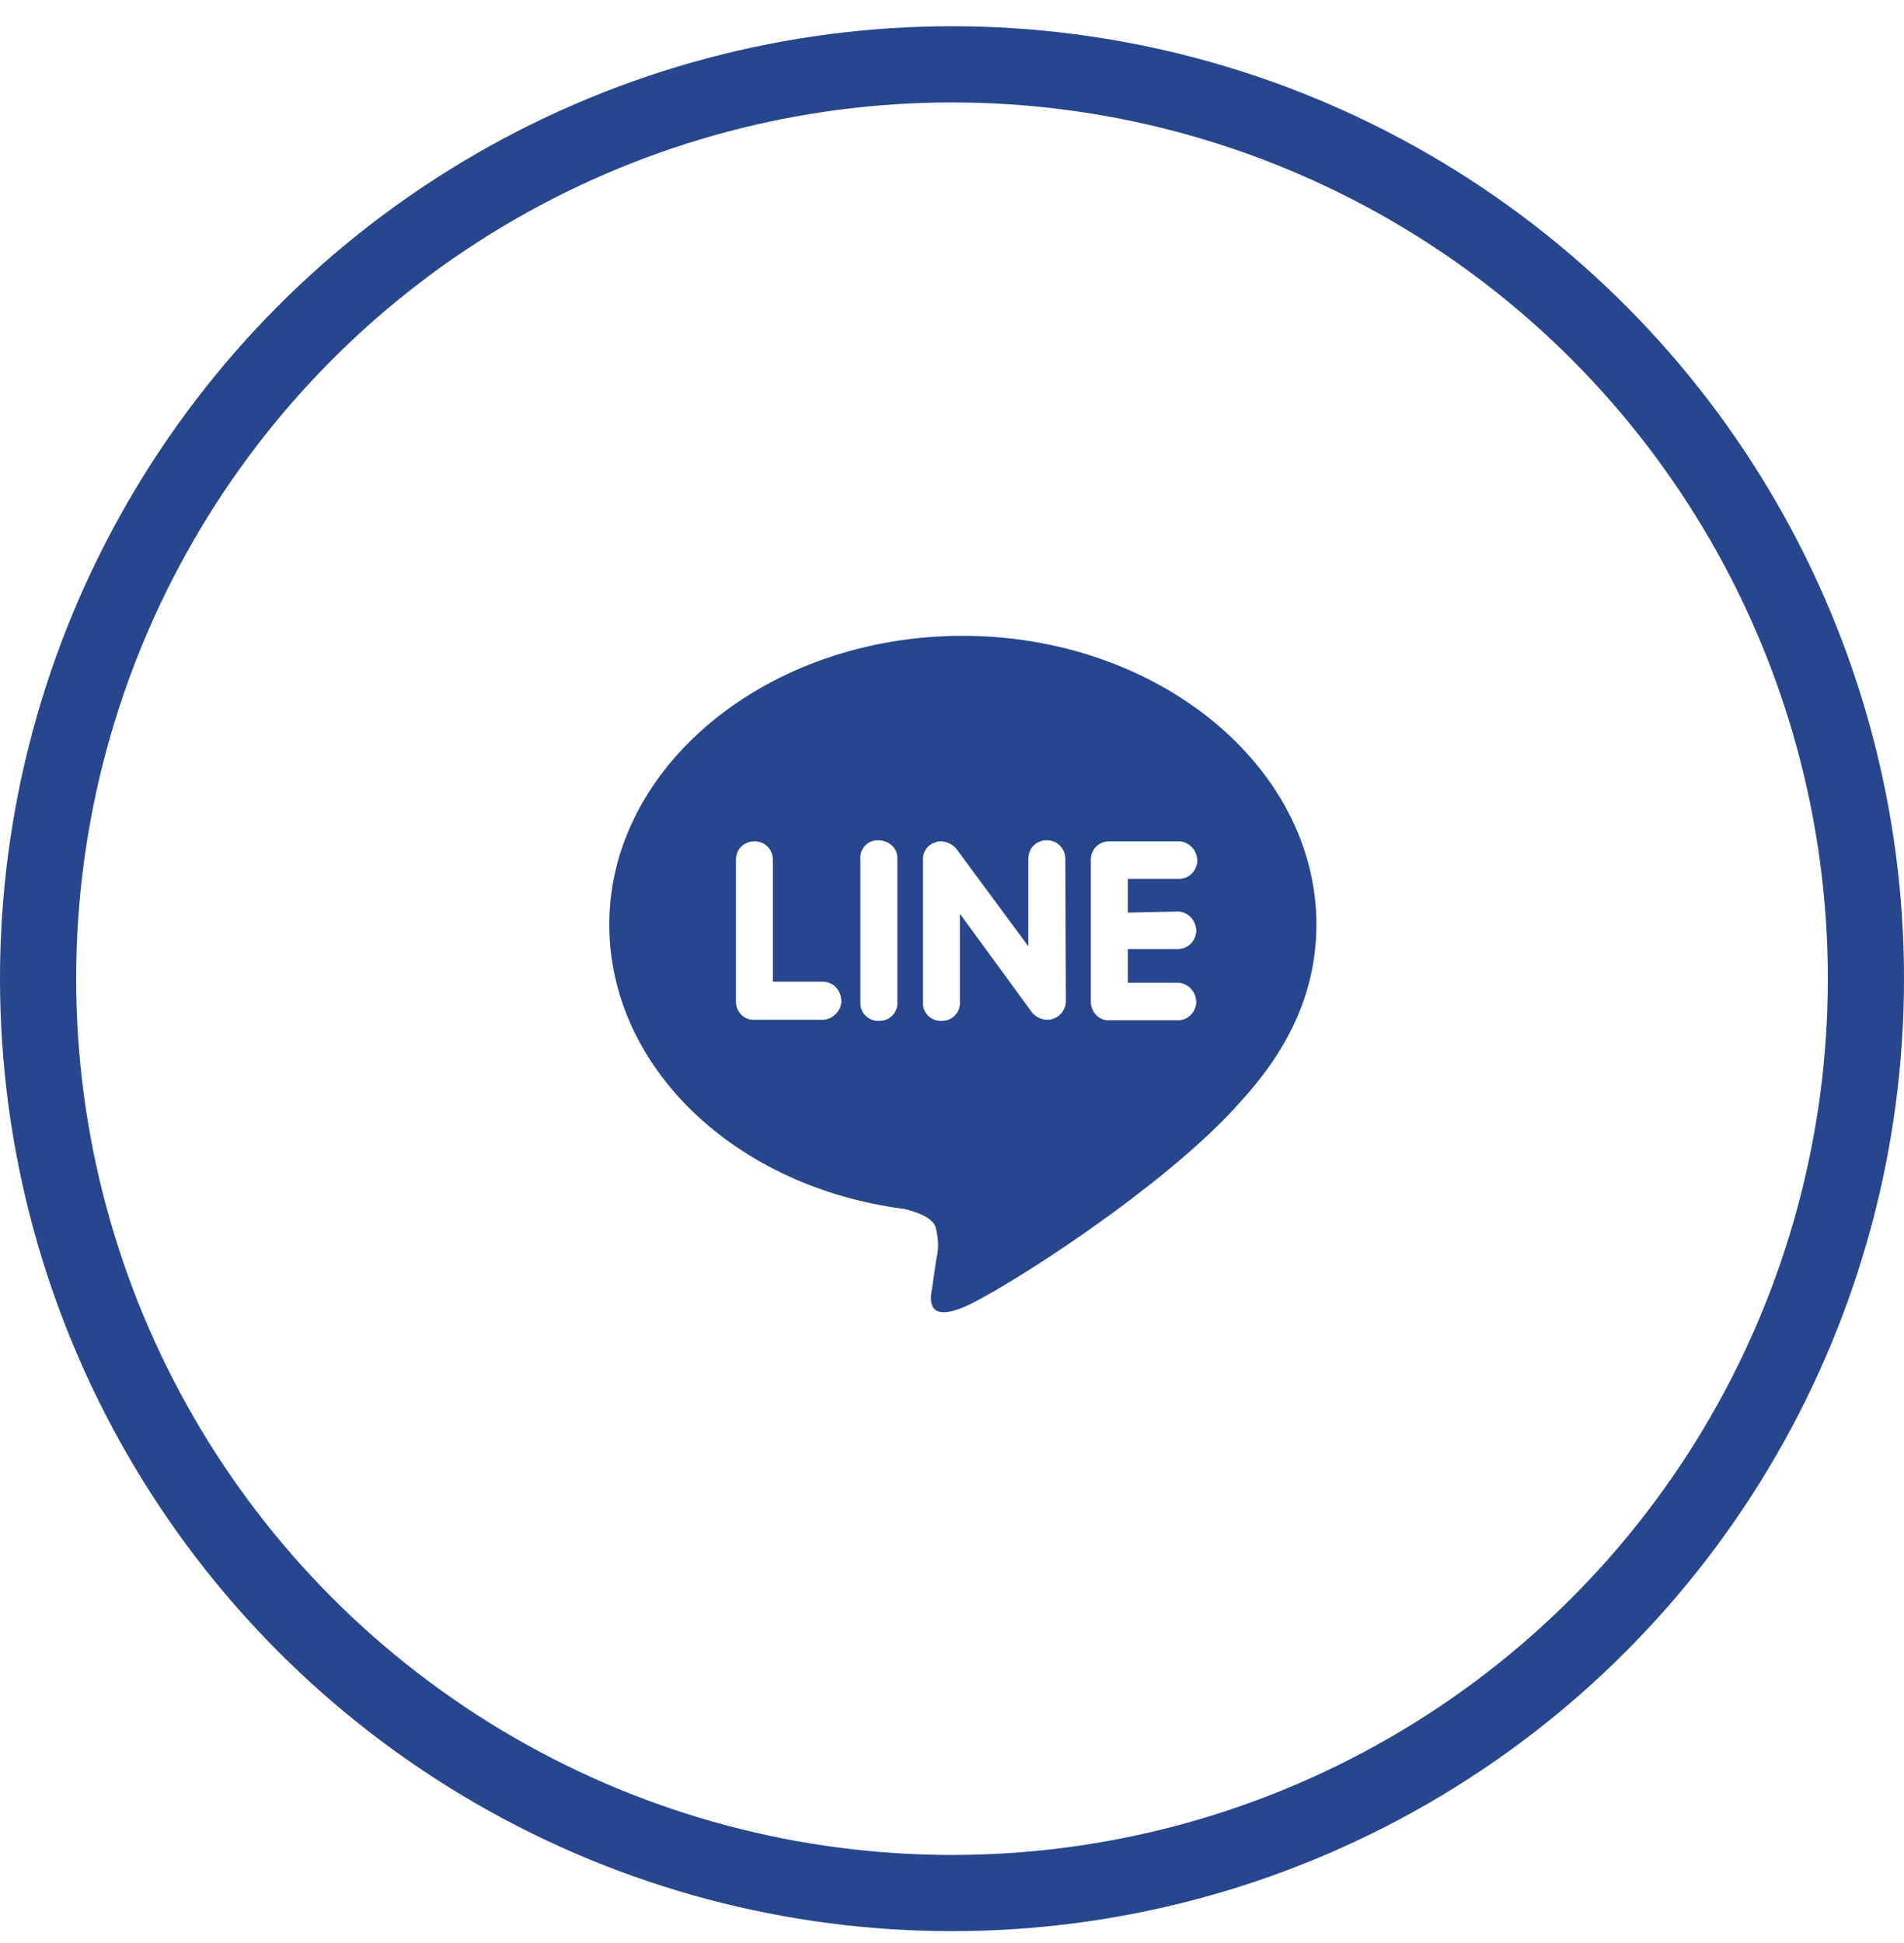 <svg width="50" height="51" viewBox="0 0 50 51" fill="none" xmlns="http://www.w3.org/2000/svg">
<circle cx="25" cy="25.689" r="24" stroke="#27468D" stroke-width="2"/>
<g clip-path="url(#clip0_261_374)">
<path d="M25.278 16.689C20.168 16.689 16 20.1 16 24.268C16 28.008 19.297 31.162 23.751 31.733C24.05 31.804 24.464 31.947 24.564 32.19C24.636 32.461 24.664 32.746 24.593 33.017L24.479 33.803C24.436 34.031 24.293 34.73 25.292 34.316C26.291 33.903 30.645 31.133 32.6 28.892C33.928 27.436 34.57 25.924 34.57 24.253C34.556 20.1 30.388 16.689 25.278 16.689ZM21.638 26.766H19.782C19.526 26.766 19.326 26.552 19.326 26.28V22.569C19.326 22.284 19.54 22.084 19.811 22.084C20.096 22.084 20.296 22.298 20.296 22.569V25.767H21.638C21.924 25.795 22.095 26.023 22.095 26.295C22.081 26.523 21.895 26.737 21.638 26.766ZM23.565 26.28C23.594 26.552 23.38 26.794 23.108 26.794C22.837 26.823 22.594 26.609 22.594 26.337C22.594 26.309 22.594 26.295 22.594 26.266V22.569C22.566 22.284 22.78 22.055 23.051 22.055C23.322 22.055 23.565 22.241 23.565 22.512V22.584V26.28ZM27.99 26.28C27.99 26.537 27.776 26.766 27.505 26.766C27.348 26.766 27.205 26.694 27.105 26.58L25.206 23.982V26.28C25.235 26.552 25.021 26.794 24.75 26.794C24.479 26.823 24.236 26.609 24.236 26.337C24.236 26.309 24.236 26.295 24.236 26.266V22.555C24.236 22.341 24.379 22.155 24.564 22.113C24.607 22.084 24.664 22.084 24.707 22.084C24.85 22.084 25.007 22.155 25.107 22.27L27.005 24.839V22.541C27.005 22.255 27.219 22.055 27.49 22.055C27.762 22.055 27.976 22.27 27.976 22.541L27.99 26.28ZM30.959 23.925C31.23 23.954 31.416 24.182 31.416 24.453C31.387 24.71 31.201 24.896 30.959 24.91H29.617V25.795H30.959C31.23 25.824 31.416 26.052 31.416 26.323C31.387 26.58 31.201 26.766 30.959 26.78H29.103C28.846 26.78 28.646 26.552 28.646 26.295V22.569C28.646 22.284 28.86 22.084 29.132 22.084H30.987C31.259 22.113 31.444 22.341 31.444 22.612C31.416 22.869 31.23 23.055 30.987 23.069H29.617V23.954L30.959 23.925Z" fill="#27468D"/>
</g>
<defs>
<clipPath id="clip0_261_374">
<rect width="18.57" height="18.57" fill="white" transform="translate(16 16.689)"/>
</clipPath>
</defs>
</svg>
